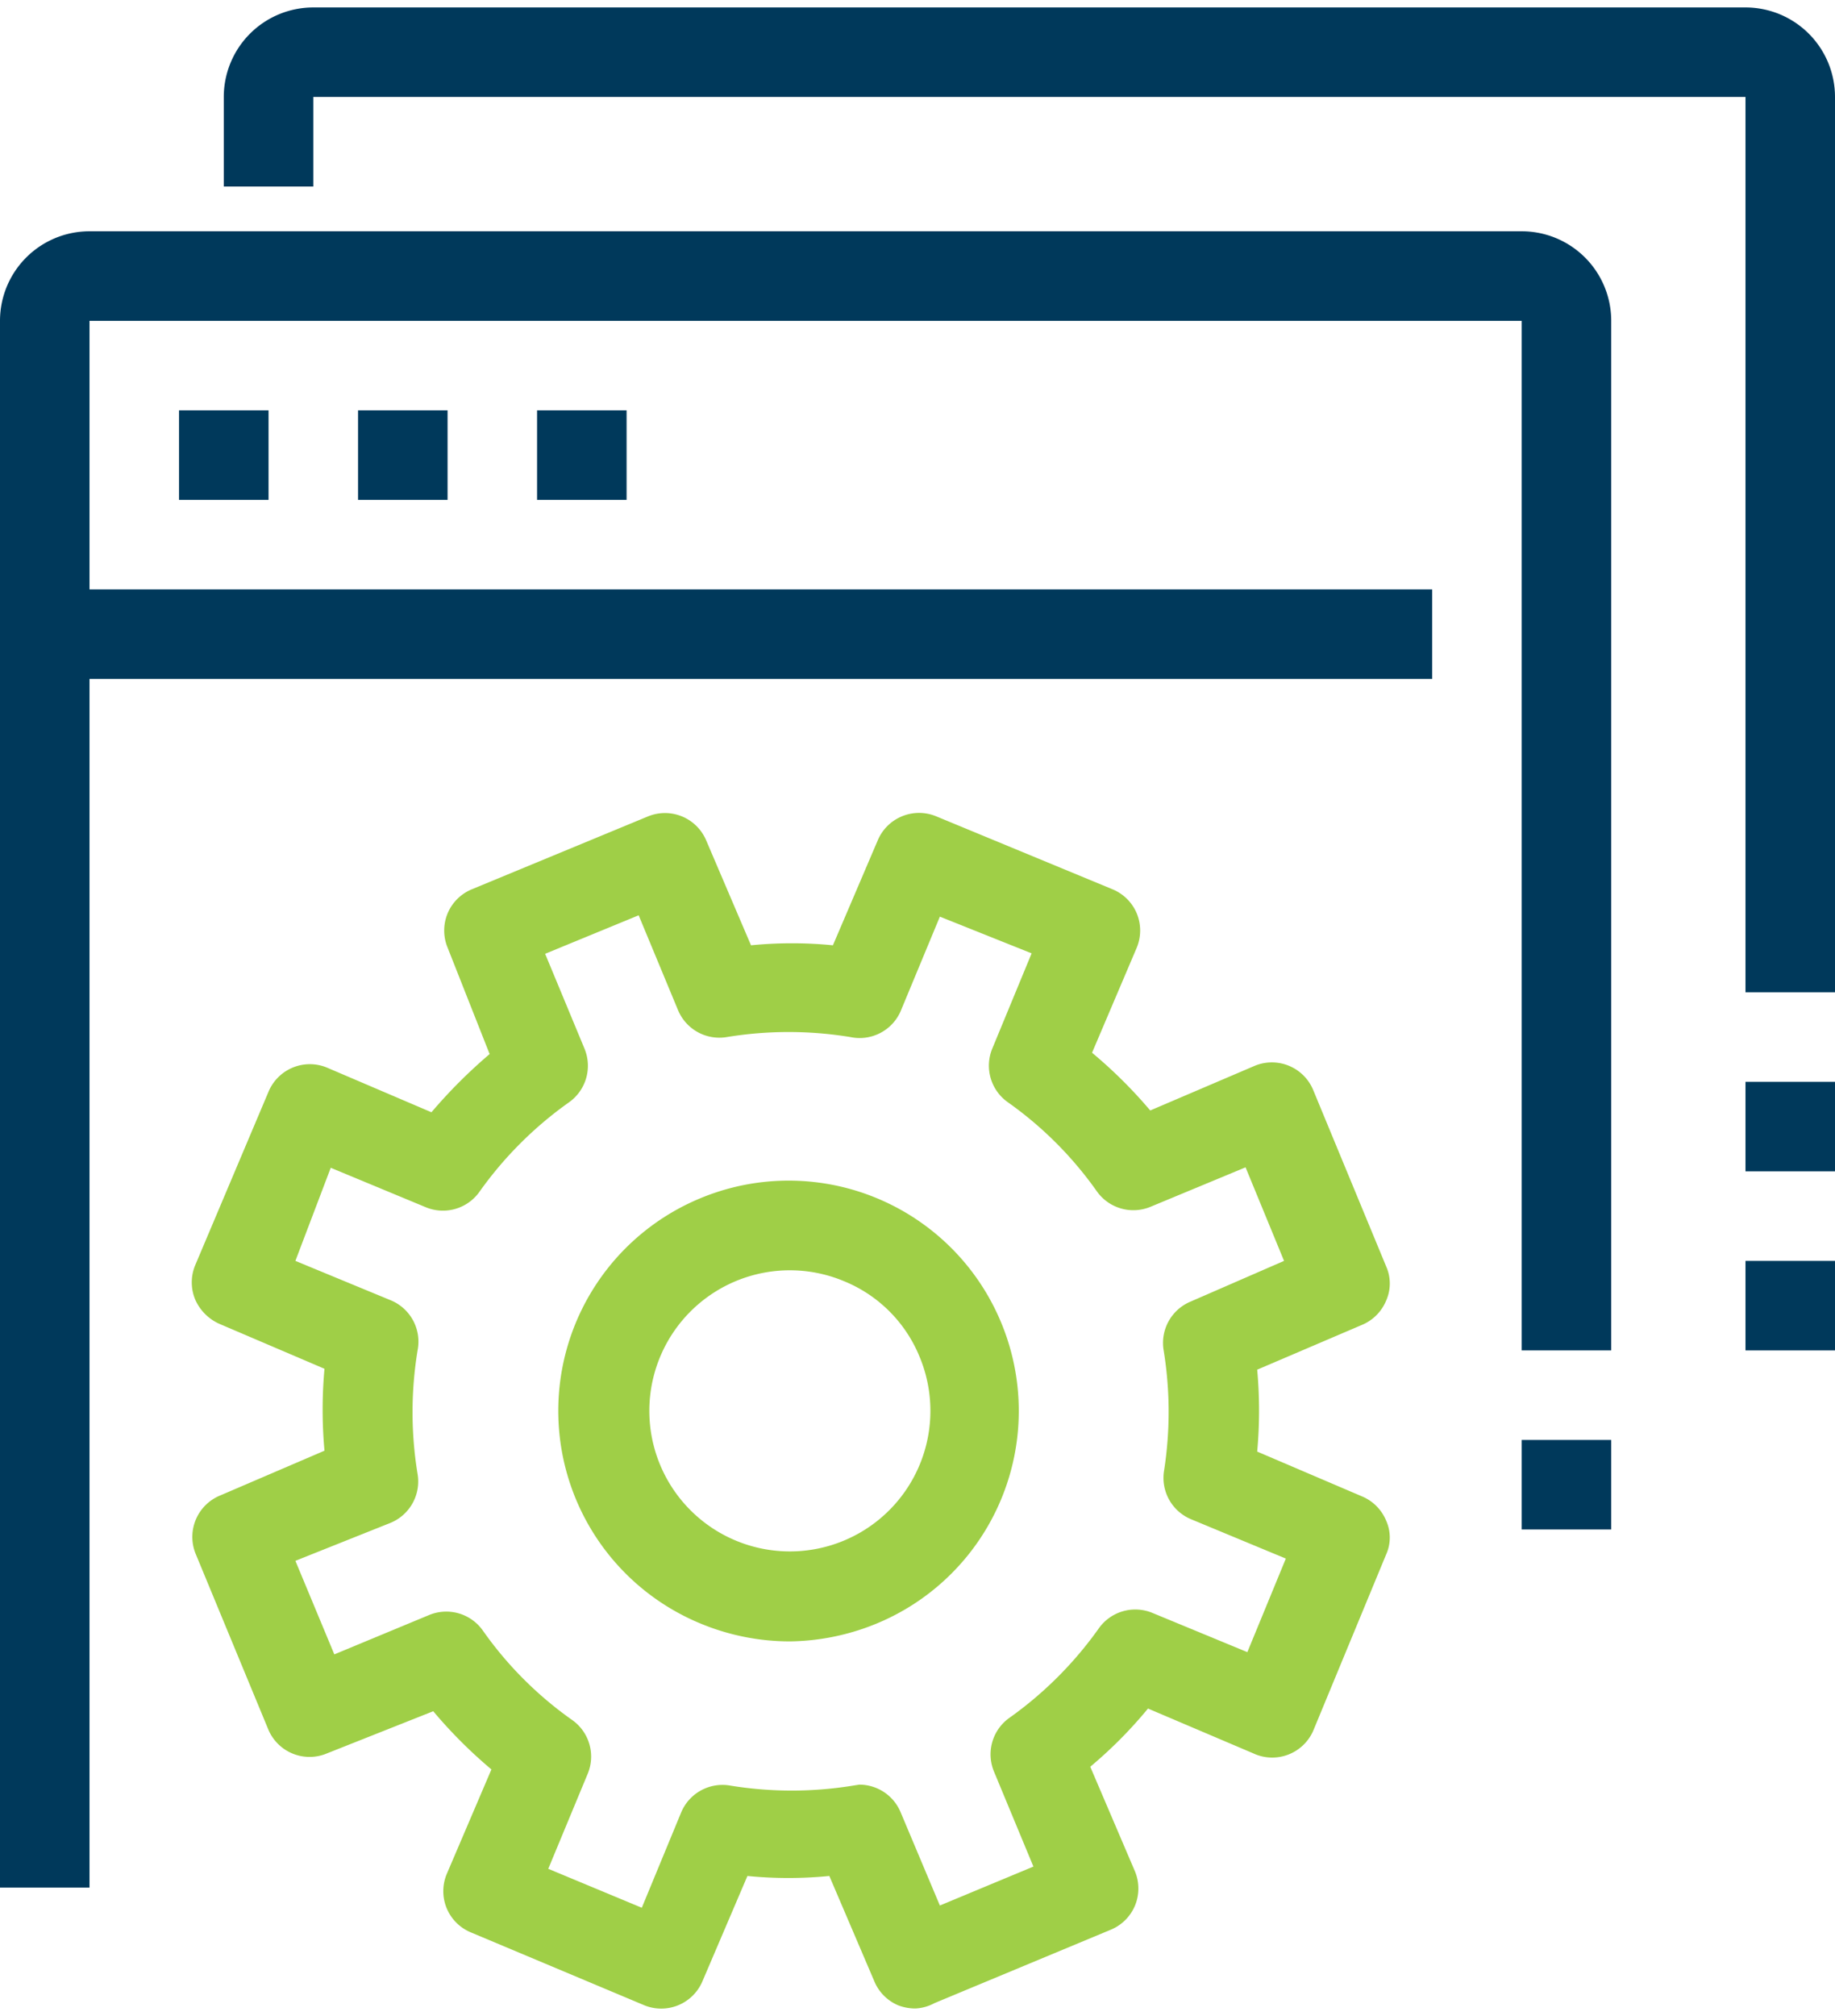<svg id="icons" xmlns="http://www.w3.org/2000/svg" viewBox="0 0 41 44.7" width="122" height="134"><defs><style>.cls-1{fill:#00395b}.cls-2{fill:#9fcf47}</style></defs><path class="cls-1" d="M41 22h-2V2H7v2H5V2a2 2 0 012-2h32a2 2 0 012 2z"/><path class="cls-1" d="M2 42H0V7a2 2 0 012-2h32a2 2 0 012 2v23h-2V7H2z"/><path class="cls-1" d="M0 13h32v2H0zm4-4h2v2H4zm4 0h2v2H8zm4 0h2v2h-2zm22 23h2v2h-2zm5-4h2v2h-2zm0-4h2v2h-2z"/><path class="cls-2" d="M20.46 44.7a1.07 1.07 0 01-.39-.07 1 1 0 01-.54-.55l-1-2.34a9.32 9.32 0 01-1.83 0l-1 2.34a1 1 0 01-1.3.55L10.52 43a1 1 0 01-.54-.54 1 1 0 010-.76l1-2.34a10.64 10.64 0 01-1.3-1.3L7.31 39A1 1 0 016 38.48l-1.63-3.94a1 1 0 01.55-1.3l2.33-1a10.17 10.17 0 010-1.83l-2.34-1a1.06 1.06 0 01-.55-.55 1 1 0 010-.76L6 24.22a1 1 0 011.3-.54l2.34 1a11.4 11.4 0 011.3-1.3L10 21a1 1 0 010-.76 1 1 0 01.54-.54l3.94-1.63a1 1 0 011.3.54l1 2.34a9.32 9.32 0 011.83 0l1-2.34a1 1 0 01.54-.54 1 1 0 01.77 0l3.94 1.63a1 1 0 01.54.54 1 1 0 010 .76l-1 2.35a10.56 10.56 0 011.3 1.29l2.34-1a1 1 0 011.3.54l1.63 3.94a.94.94 0 010 .77 1 1 0 01-.54.54l-2.34 1a10.17 10.17 0 010 1.83l2.34 1a1 1 0 01.54.54.92.92 0 010 .76l-1.63 3.94A1 1 0 0128 39l-2.35-1a9.9 9.9 0 01-1.29 1.3l1 2.34a1 1 0 010 .76 1 1 0 01-.54.54l-3.94 1.64a1 1 0 01-.42.12zm-1.26-5a1 1 0 01.92.61L21 42.4l2.09-.87-.88-2.12a1 1 0 01.34-1.2 8.44 8.44 0 002-2 1 1 0 011.19-.35l2.13.88.86-2.09-2.12-.88a1 1 0 01-.6-1.09A8.52 8.52 0 0026 30a1 1 0 01.6-1.09l2.09-.91-.86-2.09-2.12.88a1 1 0 01-1.2-.34 8.29 8.29 0 00-2-2 1 1 0 01-.34-1.19l.88-2.13-2.05-.82-.88 2.12A1 1 0 0119 23a8.52 8.52 0 00-2.76 0 1 1 0 01-1.09-.6l-.88-2.12-2.09.86.88 2.12a1 1 0 01-.35 1.2 8.44 8.44 0 00-2 2 1 1 0 01-1.2.34l-2.12-.88L6.6 28l2.13.88a1 1 0 01.6 1.12 8.52 8.52 0 000 2.76 1 1 0 01-.6 1.09l-2.13.85.87 2.09 2.12-.88a1 1 0 011.2.35 8.25 8.25 0 002 2 1 1 0 01.34 1.2l-.88 2.12 2.09.87.88-2.13a1 1 0 011.09-.6 8.52 8.52 0 002.76 0z"/><path class="cls-2" d="M17.65 36.5a5.21 5.21 0 01-2-.4 5.14 5.14 0 010-9.5 5.14 5.14 0 016.72 2.78 5.14 5.14 0 01-2.78 6.72 5.25 5.25 0 01-1.94.4zm0-8.29a3.14 3.14 0 102.9 1.94 3.08 3.08 0 00-1.7-1.7 3.13 3.13 0 00-1.2-.24z"/></svg>